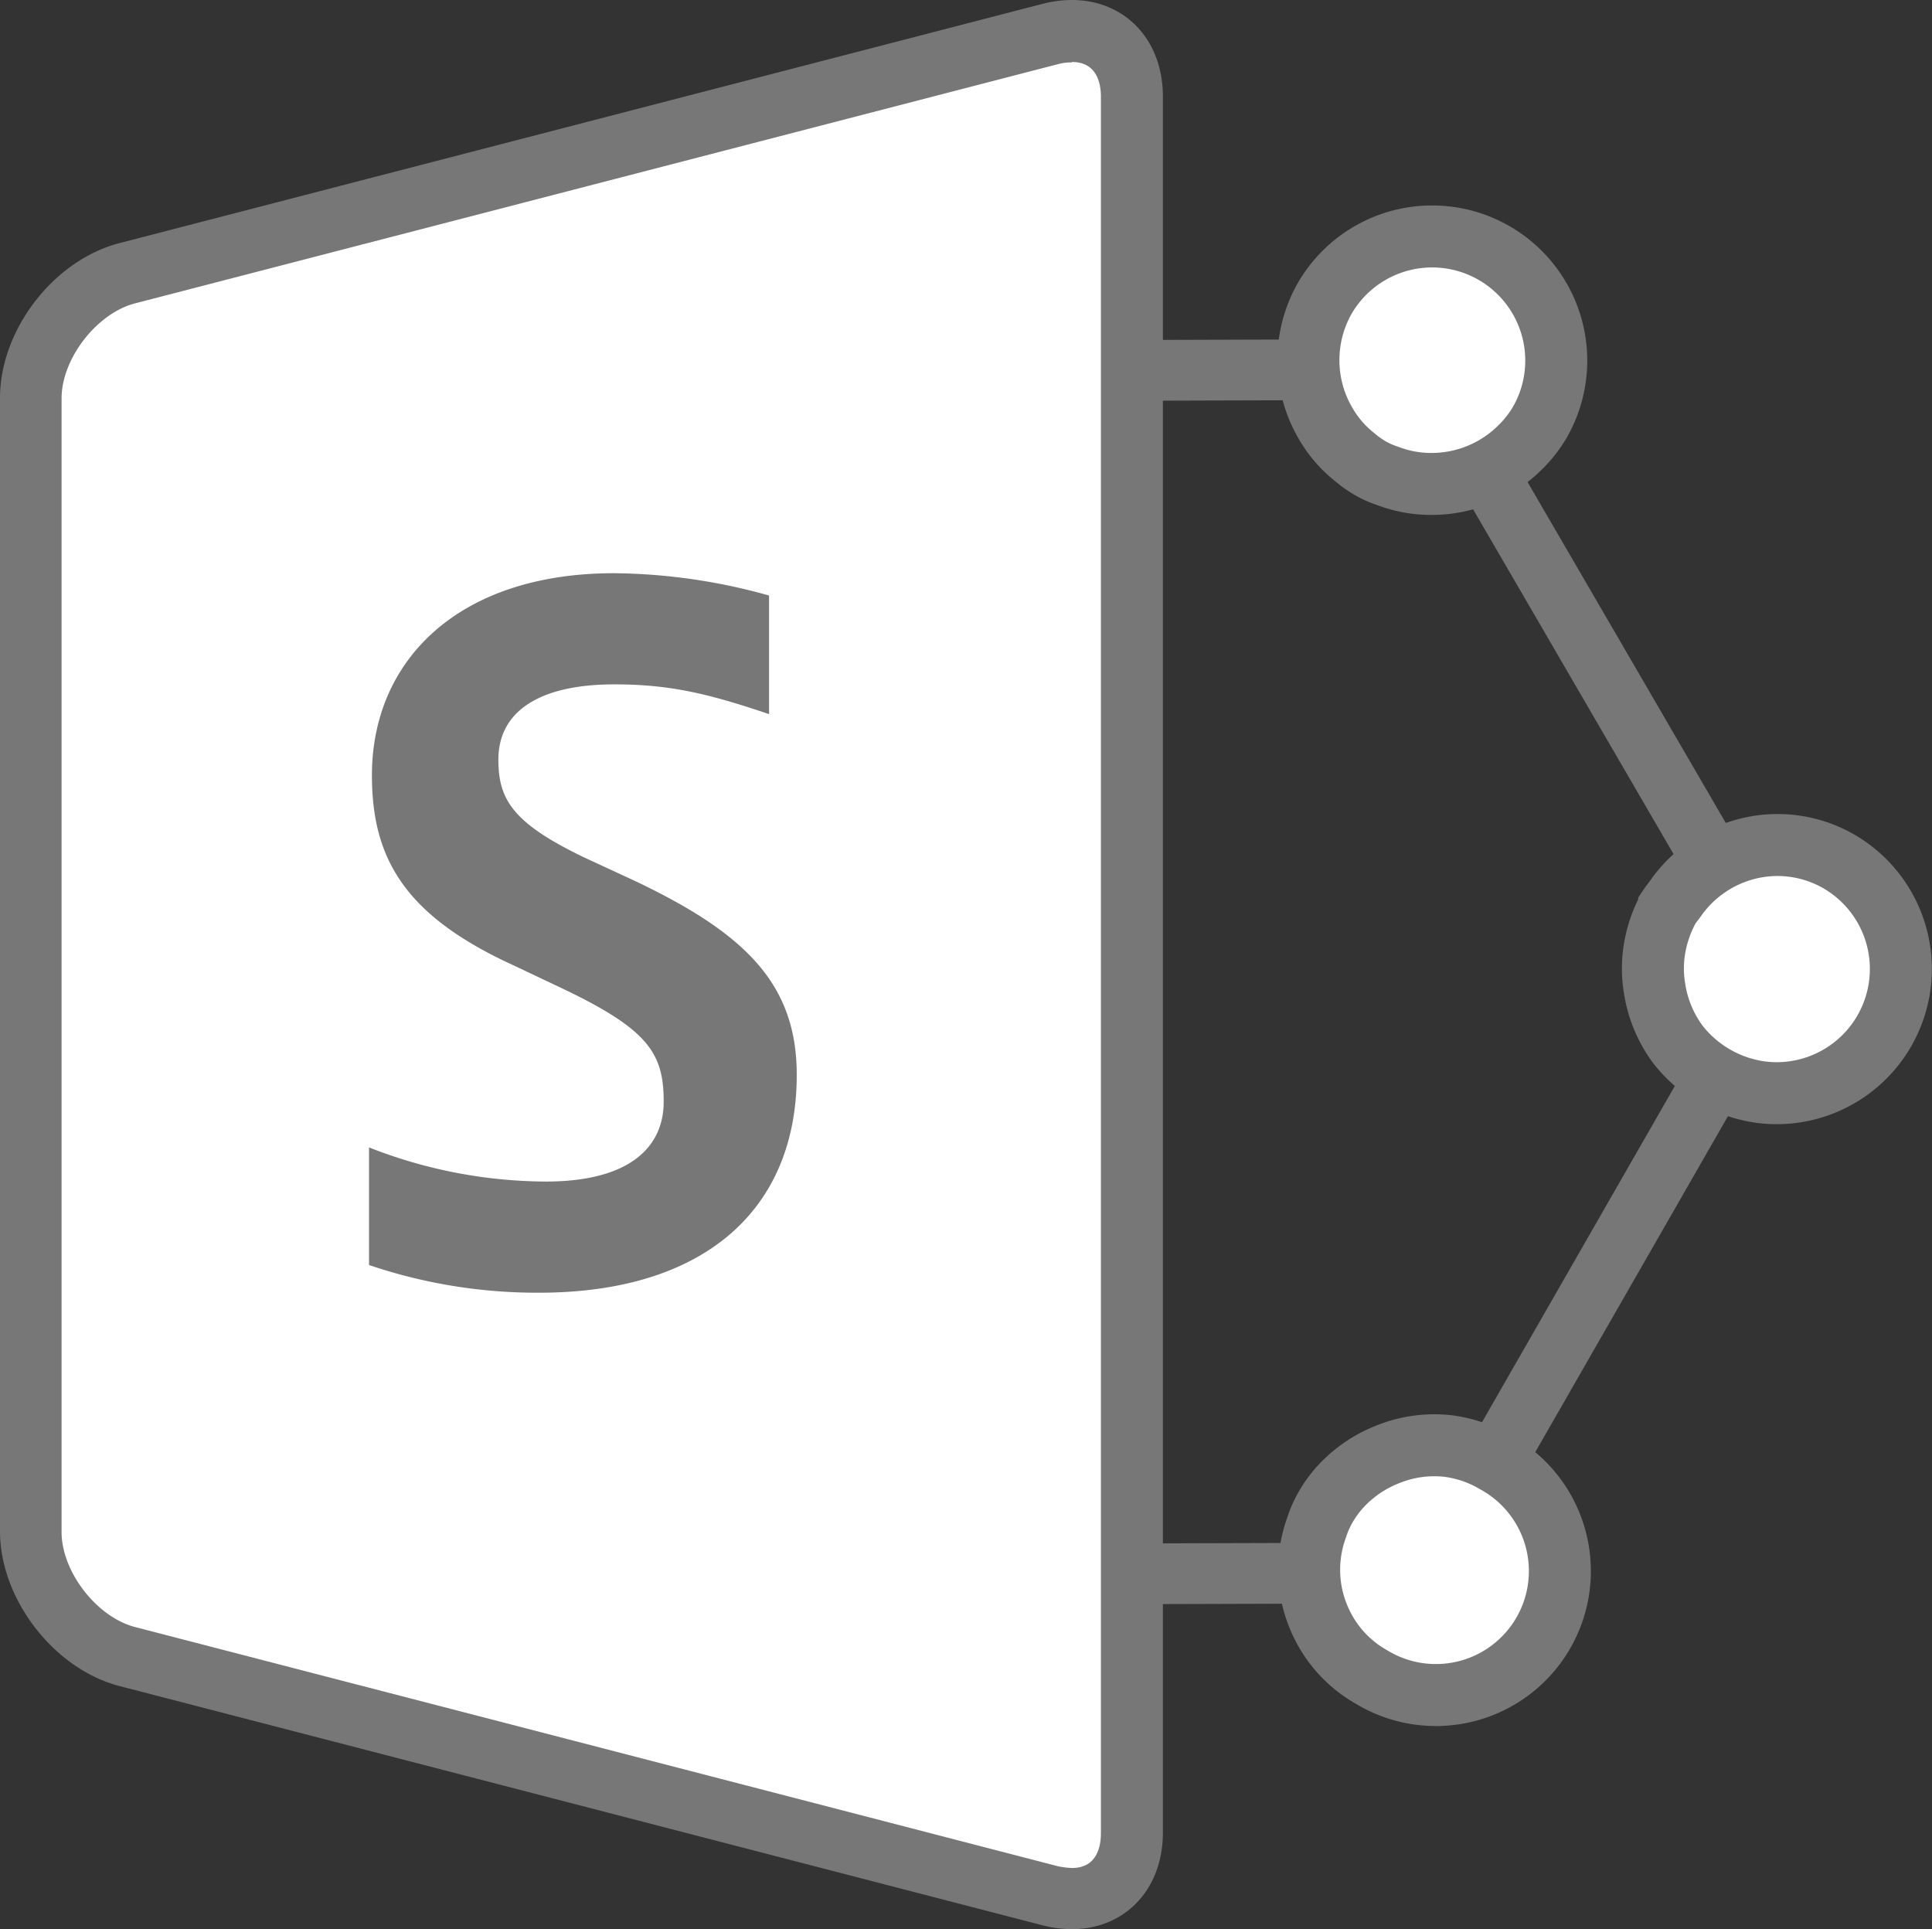 <svg xmlns="http://www.w3.org/2000/svg" viewBox="0 0 467.51 466.8"><rect x="0" y="0" width="467.51" height="466.8" fill="#333333" stroke="none"/><defs><style>.cls-1{fill:#777;}.cls-2,.cls-3{fill:#fff;}.cls-2{stroke:#777;stroke-miterlimit:10;stroke-width:15px;}</style></defs><title>11_シェアードプログラム</title><g id="レイヤー_2" data-name="レイヤー 2"><g id="Capa_1" data-name="Capa 1"><path class="cls-1" d="M109.2,223.4l65.9-114.9a18.7,18.7,0,0,1-7.1-2.4,18.38,18.38,0,0,1-5.7-5L96.4,216a18.7,18.7,0,0,1,7.1,2.4A18.38,18.38,0,0,1,109.2,223.4Z"/><path class="cls-1" d="M176,362.8,108.7,247a19,19,0,0,1-13.1,6.8l67.5,116A19,19,0,0,1,176,362.8Z"/><path class="cls-1" d="M346.5,106.1l68.2,117.3a18.74,18.74,0,0,1,12.6-7.6L360.2,100.4A19.13,19.13,0,0,1,346.5,106.1Z"/><path class="cls-1" d="M328.9,373.3l-133.9.4a18.75,18.75,0,0,1,.4,14.7l134.2-.4A19.17,19.17,0,0,1,328.9,373.3Z"/><path class="cls-1" d="M194.7,97.2l135.7-.4a18.45,18.45,0,0,1-1.9-14.7L195,82.5A19.23,19.23,0,0,1,194.7,97.2Z"/><path class="cls-1" d="M420.6,251a18.38,18.38,0,0,1-5.7-5L349,360.9a18.7,18.7,0,0,1,7.1,2.4,18.38,18.38,0,0,1,5.7,5l65.9-114.9A20.6,20.6,0,0,1,420.6,251Z"/><path class="cls-2" d="M350.4,349.9a29.9,29.9,0,0,0-14.8,2.1,30.61,30.61,0,0,0-8,4.7,28.55,28.55,0,0,0-6.9,8.1,25.84,25.84,0,0,0-2.1,4.8,29.86,29.86,0,0,0,1.2,23.3,29.43,29.43,0,0,0,12.1,12.9,30,30,0,1,0,29.9-52A29.78,29.78,0,0,0,350.4,349.9Z"/><path class="cls-1" d="M175.1,108.5a18.84,18.84,0,0,0,9.1-1.2,19.79,19.79,0,0,0,5.1-2.9,18.17,18.17,0,0,0,4.6-5.3,14.17,14.17,0,0,0,.8-1.8,18.77,18.77,0,0,0,.2-14.7,18.25,18.25,0,0,0-8.1-9.3,19,19,0,0,0-24.5,28,18.38,18.38,0,0,0,5.7,5A21.75,21.75,0,0,0,175.1,108.5Z"/><path class="cls-2" d="M405.8,216.9c-.6.9-1.3,1.7-1.9,2.6a31.2,31.2,0,0,0-3.6,10.5,29,29,0,0,0,.1,9.3,30.5,30.5,0,0,0,5.6,13.4,30.77,30.77,0,0,0,20.3,11.6,30.06,30.06,0,0,0,18.6-55.9,29.74,29.74,0,0,0-19.2-3.6A30.29,30.29,0,0,0,405.8,216.9Z"/><path class="cls-1" d="M108.6,247a13.09,13.09,0,0,0,1.9-2.7,19,19,0,0,0,2.2-6.3,19.45,19.45,0,0,0,0-5.9,18.6,18.6,0,0,0-3.6-8.7,18.38,18.38,0,0,0-5.7-5,19.29,19.29,0,0,0-7.1-2.4,19,19,0,1,0-.9,37.8A18.82,18.82,0,0,0,108.6,247Z"/><path class="cls-2" d="M320.8,102.5a28.44,28.44,0,0,0,7,8.1,26,26,0,0,0,3.8,2.7,23.46,23.46,0,0,0,4.3,1.9,29.5,29.5,0,0,0,10.5,1.9,30.34,30.34,0,0,0,21.7-9.1,29,29,0,0,0,4.5-5.8,30,30,0,1,0-52.1-29.9,30.27,30.27,0,0,0,.3,30.2Z"/><path class="cls-1" d="M195,373.7a19.33,19.33,0,0,0-5.3-6.8,20.71,20.71,0,0,0-2.4-1.7,16,16,0,0,0-2.7-1.2,18.21,18.21,0,0,0-8.6-1.2,18.72,18.72,0,0,0-12.9,7.1,14.65,14.65,0,0,0-1.7,2.4,19,19,0,1,0,32.9,18.9c.5-.9.8-1.7,1.2-2.6A19.67,19.67,0,0,0,195,373.7Z"/><path class="cls-3" d="M259.4,459.5a17.92,17.92,0,0,1-5.1-.7L30.9,400.9c-12.7-3.3-23.4-17.2-23.4-30.3V96.4c0-13.1,10.7-27,23.4-30.3L254.3,8.2a18.93,18.93,0,0,1,5.1-.7c8.7,0,14.5,6.4,14.5,15.9V443.6C273.9,453.1,268.1,459.5,259.4,459.5Z"/><path class="cls-1" d="M259.4,0V15c6.1,0,7,5.3,7,8.4V443.6c0,3.1-.9,8.4-7,8.4a21.09,21.09,0,0,1-3.3-.4L32.7,393.7c-9.3-2.4-17.8-13.4-17.8-23V96.4c0-9.6,8.5-20.6,17.8-23L256.1,15.5a12.42,12.42,0,0,1,3.3-.4V0m0,0a28.61,28.61,0,0,0-7,.9L29,58.8C13,62.9,0,79.8,0,96.3V370.5C0,387,13.1,403.9,29,408l223.4,57.9a29.23,29.23,0,0,0,7,.9c12.6,0,22-9.4,22-23.4V23.4c0-14-9.4-23.4-22-23.4Z"/><path class="cls-1" d="M89.2,277.6a117.82,117.82,0,0,0,42.9,8.3c20.2,0,28.5-8.3,28.5-19.3,0-11.7-3.6-17.5-24.9-27.6l-11.4-5.4c-26.5-12.1-34.3-26-34.3-46,0-27.8,20.9-48.9,58.6-48.9a142.68,142.68,0,0,1,37.5,5.4v28.7c-15.3-5.2-24.5-7.2-37.5-7.2-18,0-28,6.5-28,18.2,0,9.6,3.4,15.3,20.6,23.6l12.1,5.6c27.1,12.8,39.5,25.1,39.5,47.1,0,32.3-22,52.7-62.4,52.7a126.52,126.52,0,0,1-41.1-6.7V277.6Z"/></g></g></svg>